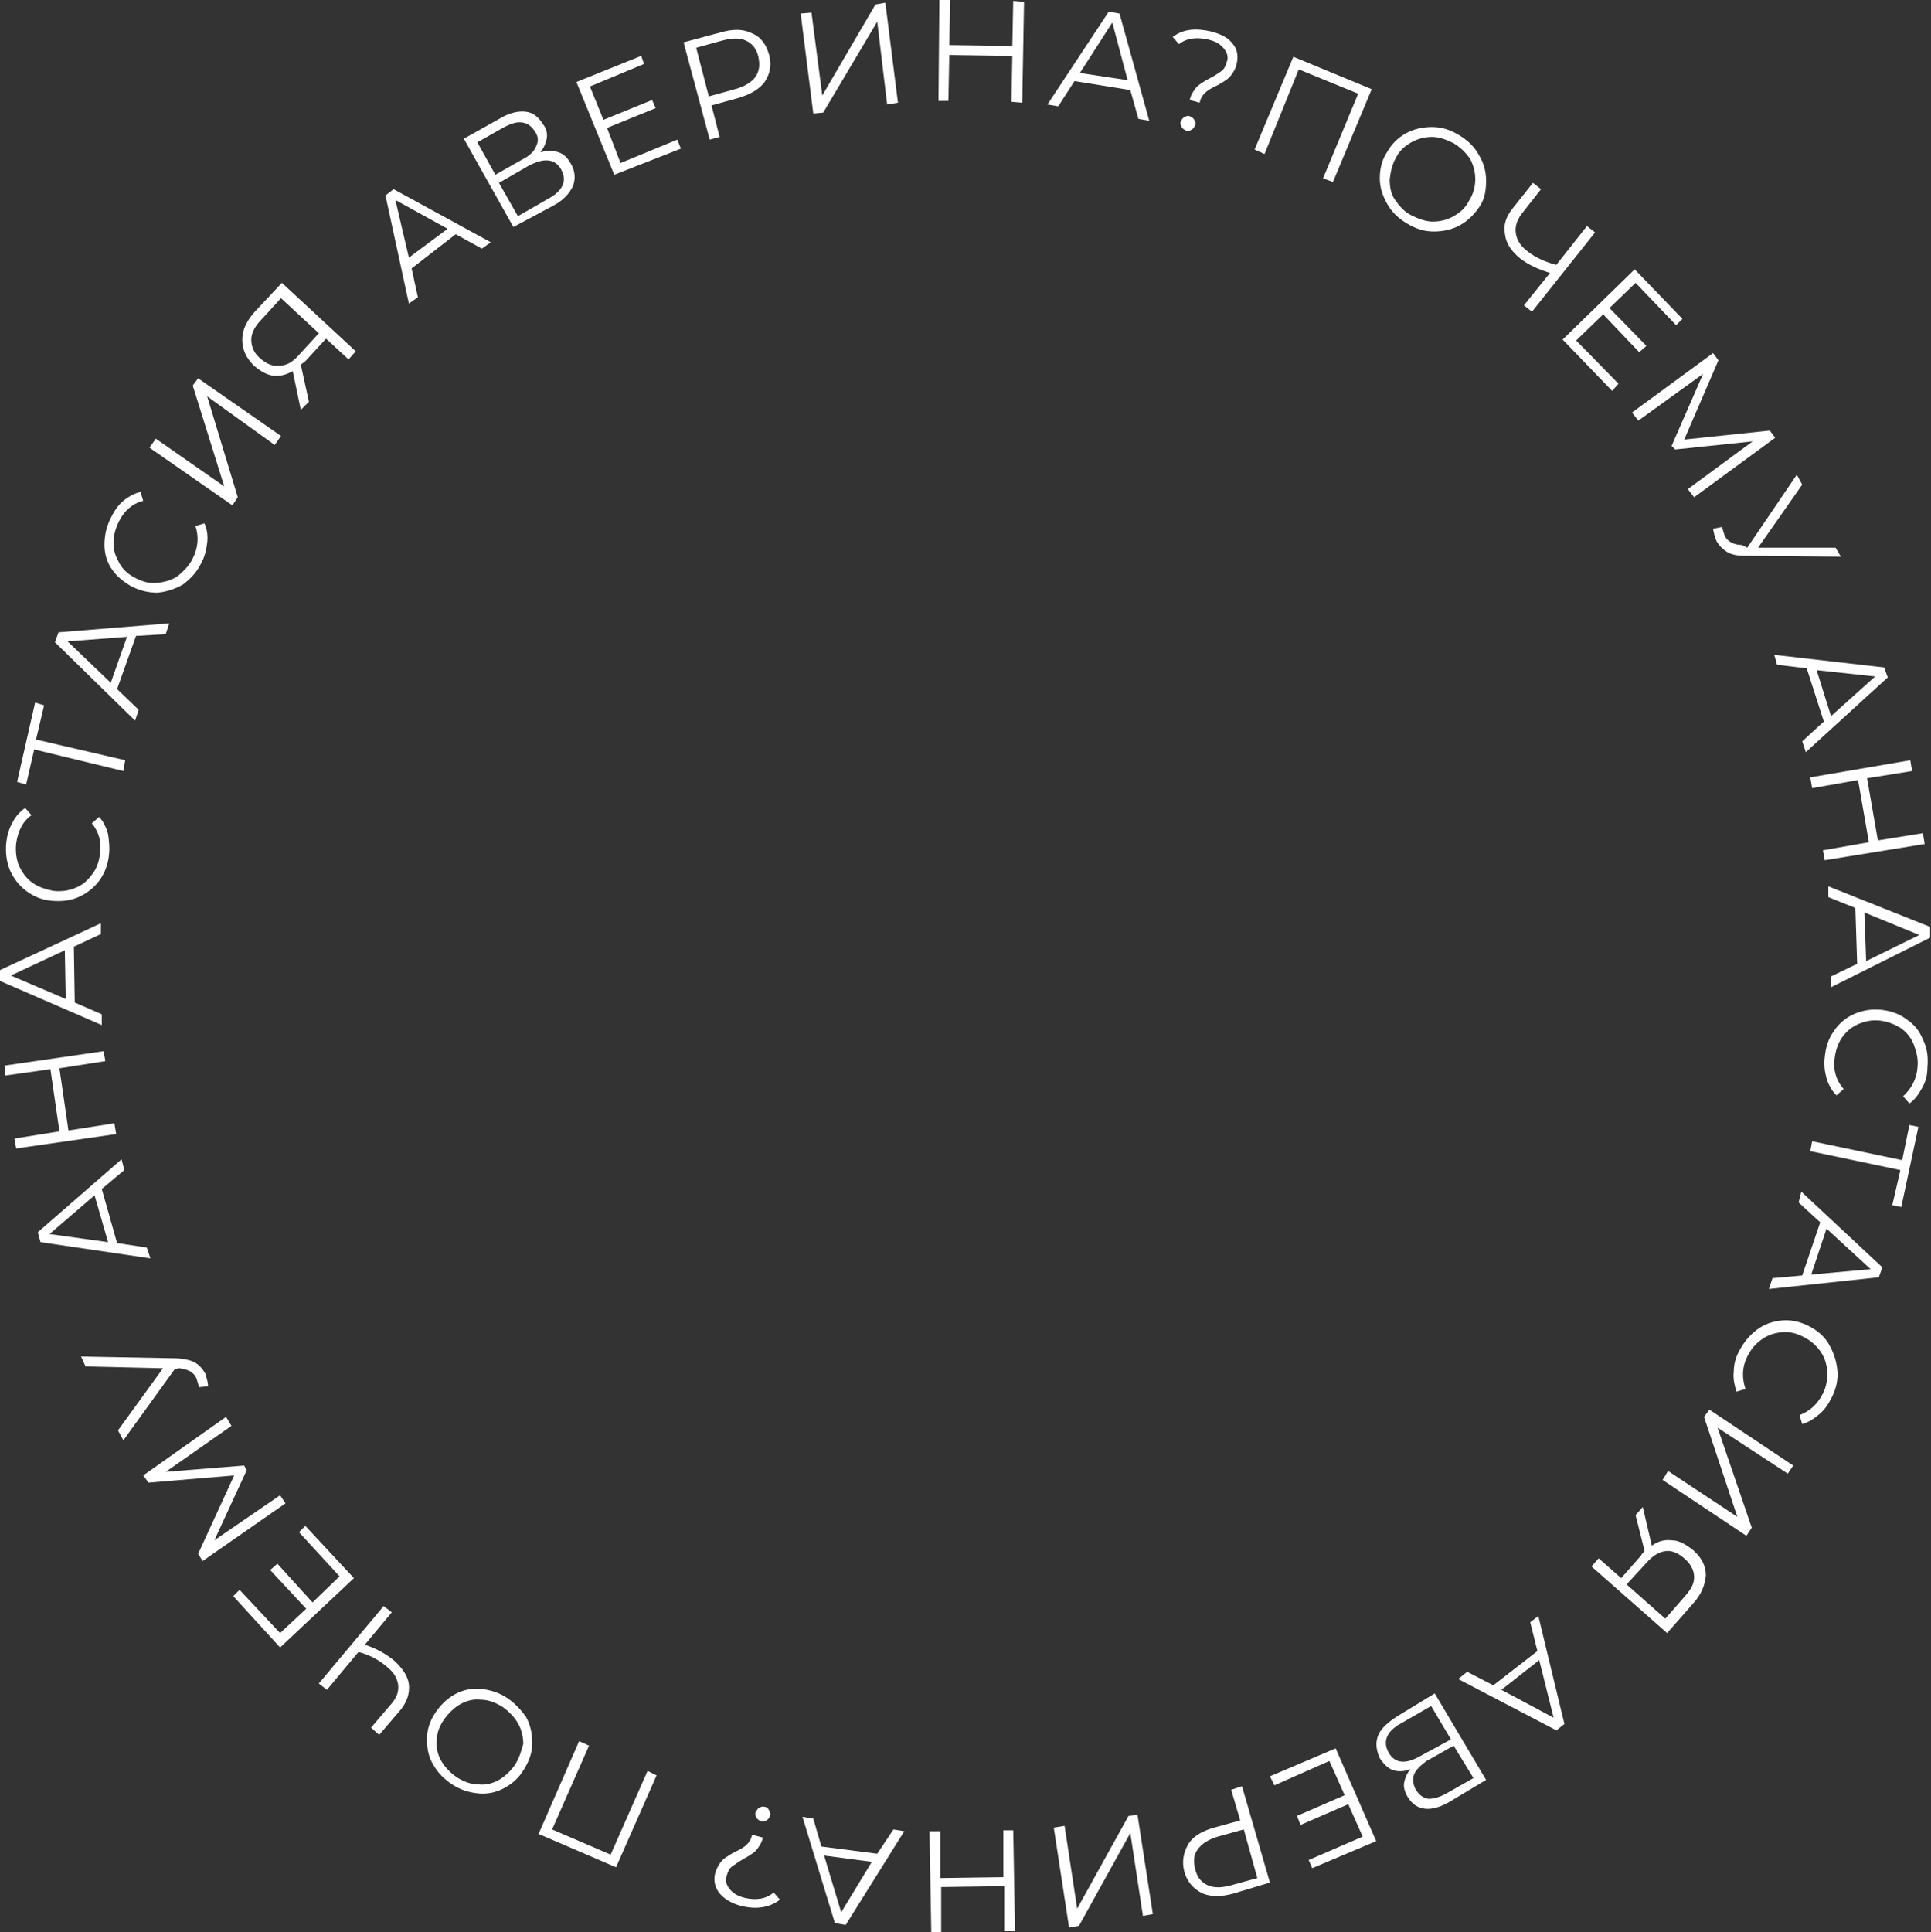 <?xml version="1.0" encoding="UTF-8"?> <!-- Generator: Adobe Illustrator 24.1.2, SVG Export Plug-In . SVG Version: 6.00 Build 0) --> <svg xmlns="http://www.w3.org/2000/svg" xmlns:xlink="http://www.w3.org/1999/xlink" id="Слой_1" x="0px" y="0px" viewBox="0 0 214.4 214.5" style="enable-background:new 0 0 214.4 214.5;" xml:space="preserve"><rect x="0" y="0" width="214.4" height="214.5" fill="#333333" stroke="none"/> <style type="text/css"> .st0{fill:#FFFFFF;} </style> <g> <polygon class="st0" points="144.2,7.7 150.8,10.4 146.9,19.8 148,20.2 152.3,9.9 143.6,6.3 139.3,16.6 140.4,17.1 "></polygon> <path class="st0" d="M156.2,24.8c1,0.6,1.9,0.9,3,0.9c1,0,2-0.2,2.9-0.7s1.6-1.2,2.2-2.1S165,21,165,20s-0.3-2-0.8-2.8 c-0.5-0.9-1.2-1.6-2.2-2.2s-1.9-0.9-3-0.9c-1,0-2,0.2-2.9,0.7s-1.6,1.2-2.1,2.1c-0.6,0.9-0.8,1.9-0.8,2.9s0.3,1.9,0.8,2.8 S155.2,24.2,156.2,24.8z M155,17.5c0.4-0.8,1-1.3,1.7-1.7c0.7-0.4,1.5-0.6,2.3-0.6s1.6,0.3,2.4,0.7c0.8,0.5,1.3,1,1.8,1.7 c0.4,0.7,0.6,1.5,0.6,2.3s-0.2,1.6-0.7,2.4c-0.4,0.8-1,1.3-1.7,1.7c-0.7,0.4-1.5,0.6-2.3,0.6s-1.6-0.3-2.4-0.7s-1.3-1-1.8-1.7 s-0.6-1.5-0.6-2.3C154.4,19,154.6,18.2,155,17.5z"></path> <path class="st0" d="M168.8,28.7c0.9,0.7,2,1.2,3.3,1.6l-2.9,3.6l0.9,0.7l7-8.8l-0.9-0.7l-3.4,4.3c-1.2-0.3-2.3-0.8-3.2-1.5 c-0.8-0.6-1.2-1.3-1.3-2s0.1-1.4,0.6-2.1l2.2-2.8l-0.9-0.7l-2.3,2.9c-0.7,0.9-1,1.8-0.8,2.8C167.2,27,167.8,27.9,168.8,28.7z"></path> <polygon class="st0" points="179,43.4 179.7,42.6 175,37.8 178,34.9 182,39.1 182.8,38.4 178.7,34.2 181.6,31.4 186.1,36.1 186.8,35.4 181.5,29.9 173.5,37.7 "></polygon> <polygon class="st0" points="181.9,46.7 189.1,41.5 185.6,49.5 186,49.9 194.6,49 187.4,54.3 188.1,55.2 197.1,48.6 196.5,47.8 187,48.8 190.8,40 190.2,39.2 181.2,45.8 "></polygon> <path class="st0" d="M193.4,60.5c-0.9,0-1.6-0.4-1.9-1c-0.1-0.3-0.2-0.6-0.3-1l-1,0.2c0.1,0.5,0.2,1,0.4,1.4 c0.3,0.5,0.7,0.9,1.2,1.2s1.2,0.4,1.9,0.4l10.7,0.1l-0.6-1h-8.6l4.9-7l-0.6-1.1l-5.5,8.1L193.4,60.5z"></path> <path class="st0" d="M197.3,73.8l3.3,0.4l1.9,5.9l-2.4,2.2l0.4,1.2l9.1-8.3l-0.4-1.1L197,72.7L197.3,73.8z M208.2,75.1l-4.9,4.4 l-1.6-5.1L208.2,75.1z"></path> <polygon class="st0" points="201.2,87.5 206.3,86.6 207.5,93.5 202.4,94.4 202.6,95.5 213.7,93.7 213.5,92.5 208.5,93.3 207.3,86.4 212.3,85.6 212.1,84.4 201,86.3 "></polygon> <path class="st0" d="M203,99.6l3,1.2l0.2,6.2l-2.9,1.4v1.2l11-5.5v-1.2L203,98.4V99.6z M213.1,103.8l-5.9,2.9l-0.2-5.4L213.1,103.8 z"></path> <path class="st0" d="M211.6,113.1c-0.8-0.6-1.8-0.9-2.8-1c-1.1-0.1-2.1,0.1-3,0.5s-1.7,1.1-2.2,1.9c-0.6,0.8-0.9,1.8-1,2.9 c-0.1,0.8,0,1.6,0.2,2.3c0.2,0.7,0.6,1.4,1.1,1.9l0.8-0.7c-0.8-0.9-1.2-2.1-1-3.4c0.1-0.9,0.4-1.7,0.8-2.3c0.5-0.7,1.1-1.2,1.8-1.5 s1.5-0.5,2.4-0.4s1.6,0.4,2.3,0.8c0.7,0.5,1.2,1.1,1.5,1.9s0.5,1.6,0.4,2.5c-0.1,1.3-0.7,2.4-1.6,3.2l0.7,0.8c0.6-0.4,1-1,1.4-1.7 s0.6-1.4,0.6-2.3c0.1-1.1,0-2.1-0.5-3.1C213.1,114.4,212.5,113.7,211.6,113.1z"></path> <polygon class="st0" points="211.2,128.8 201.2,126.7 201,127.8 211,129.9 210.1,133.8 211.1,134 213,125.1 212,124.9 "></polygon> <path class="st0" d="M199.7,133.5l2.4,2.2l-2,5.9l-3.3,0.3l-0.4,1.2l12.2-1.3l0.4-1.1l-9-8.4L199.7,133.5z M207.7,140.9l-6.6,0.6 l1.7-5.1L207.7,140.9z"></path> <path class="st0" d="M200.8,147.2c-1-0.5-2-0.7-3-0.6c-1,0.1-1.9,0.4-2.7,1s-1.5,1.4-2,2.4c-0.4,0.7-0.6,1.5-0.6,2.3 c-0.1,0.8,0.1,1.5,0.3,2.2l1-0.3c-0.4-1.2-0.4-2.4,0.2-3.6c0.4-0.8,0.9-1.4,1.6-1.9c0.7-0.5,1.4-0.7,2.2-0.8s1.6,0.1,2.4,0.5 c0.8,0.4,1.4,0.9,1.9,1.6c0.5,0.7,0.7,1.4,0.8,2.3c0,0.8-0.1,1.6-0.5,2.4c-0.6,1.2-1.5,2-2.6,2.4l0.3,1c0.7-0.2,1.3-0.6,1.9-1.1 s1-1.1,1.4-1.9c0.5-1,0.7-2,0.6-3s-0.4-1.9-0.9-2.8S201.8,147.7,200.8,147.2z"></path> <polygon class="st0" points="189.2,157.3 192.9,168.4 185.2,163.3 184.6,164.3 193.9,170.5 194.5,169.6 190.7,158.5 198.5,163.6 199.1,162.7 189.8,156.5 "></polygon> <path class="st0" d="M185.6,171c-0.8-0.1-1.5,0.1-2.2,0.6l-1-4.3l-0.8,0.9l1,4c-0.2,0.2-0.3,0.3-0.4,0.5l-2.2,2.5l-2.5-2.2 l-0.8,0.9l8.4,7.4l2.9-3.3c0.9-1,1.3-2,1.4-3.1c0-1.1-0.5-2-1.4-2.8C187.1,171.4,186.4,171,185.6,171z M187,177.3l-2.1,2.4 l-4.3-3.8l2.2-2.4c0.7-0.8,1.4-1.2,2.1-1.3s1.4,0.2,2.1,0.8c0.7,0.6,1.1,1.3,1.1,2.1S187.7,176.5,187,177.3z"></path> <path class="st0" d="M169.9,180.1l0.8,3.2l-4.9,3.8l-2.9-1.5l-1,0.8l10.9,5.7l0.9-0.7l-2.9-12L169.9,180.1z M172.5,190.7l-5.8-3.1 l4.2-3.3L172.5,190.7z"></path> <path class="st0" d="M155.2,190.5c-1.1,0.7-1.9,1.4-2.2,2.2s-0.2,1.6,0.2,2.5c0.4,0.6,0.9,1.1,1.4,1.3c0.6,0.2,1.3,0.2,2-0.1 c-0.4,0.5-0.6,1-0.7,1.5c-0.1,0.5,0.1,1.1,0.4,1.6c0.5,0.8,1.1,1.2,1.9,1.3s1.8-0.2,2.8-0.8l4-2.4l-5.7-9.6L155.2,190.5z M163.6,197.4l-3,1.7c-0.7,0.4-1.4,0.6-2,0.6c-0.6-0.1-1-0.4-1.4-1c-0.3-0.6-0.4-1.1-0.2-1.7c0.2-0.5,0.7-1,1.4-1.5l3-1.7 L163.6,197.4z M157.8,194.9c-1.7,1-2.9,0.9-3.6-0.3c-0.7-1.2-0.3-2.4,1.4-3.3l3.3-1.9l2.2,3.7L157.8,194.9z"></path> <polygon class="st0" points="141,197.2 141.5,198.2 147.6,195.5 149.3,199.3 144,201.6 144.4,202.6 149.7,200.3 151.3,203.9 145.3,206.5 145.7,207.4 152.8,204.4 148.3,194.1 "></polygon> <path class="st0" d="M136.7,198.7l1,3.4l-2.9,0.8c-1.4,0.4-2.4,1-2.9,1.9s-0.7,1.9-0.4,3s1,1.9,2,2.4c1,0.4,2.1,0.4,3.5,0l4-1.2 l-3.1-10.7L136.7,198.7z M139.6,208.5l-2.9,0.8c-1.1,0.3-1.9,0.3-2.6,0c-0.7-0.3-1.2-0.9-1.4-1.8c-0.2-0.8-0.2-1.6,0.3-2.2 c0.4-0.6,1.2-1.1,2.2-1.4l2.9-0.8L139.6,208.5z"></path> <polygon class="st0" points="125.3,201.6 119.6,211.9 118.2,202.7 117,202.9 118.7,214 119.8,213.8 125.5,203.5 126.9,212.7 128,212.5 126.3,201.5 "></polygon> <polygon class="st0" points="111.4,203.2 111.4,208.4 104.4,208.5 104.4,203.3 103.2,203.3 103.4,214.5 104.5,214.5 104.5,209.5 111.5,209.4 111.5,214.4 112.7,214.4 112.5,203.2 "></polygon> <path class="st0" d="M97.4,205.8l-6.2-0.8l-0.9-3.1l-1.2-0.2l3.6,11.8l1.2,0.2l6.5-10.4l-1.2-0.2L97.4,205.8z M93.4,212.3l-1.9-6.3 l5.3,0.7L93.4,212.3z"></path> <path class="st0" d="M84.9,200.6c-0.2-0.1-0.4,0-0.6,0.1s-0.3,0.3-0.4,0.5s0,0.4,0.1,0.6c0.1,0.2,0.3,0.3,0.5,0.4 c0.2,0.1,0.4,0,0.6-0.1s0.3-0.3,0.4-0.5s0-0.4-0.1-0.6S85.2,200.6,84.9,200.6z"></path> <path class="st0" d="M82.7,210.7c-0.8-0.2-1.3-0.5-1.7-1c-0.4-0.5-0.5-1-0.3-1.5c0.1-0.4,0.3-0.8,0.6-1c0.3-0.2,0.7-0.5,1.2-0.8 c0.4-0.2,0.7-0.4,1-0.6c0.3-0.2,0.5-0.4,0.7-0.7s0.4-0.6,0.5-1.1l-1.2-0.3c-0.1,0.5-0.3,0.8-0.6,1.1c-0.3,0.3-0.7,0.5-1.3,0.8 c-0.4,0.2-0.7,0.4-1,0.6s-0.5,0.4-0.7,0.7s-0.4,0.7-0.5,1.1c-0.2,0.8,0,1.6,0.5,2.2c0.5,0.6,1.3,1.1,2.4,1.4 c1.7,0.4,3.1,0.2,4.3-0.7l-0.7-0.8C85.1,210.8,84,211,82.7,210.7z"></path> <polygon class="st0" points="67.8,205.9 61.3,203.1 65.4,193.8 64.3,193.3 59.8,203.6 68.4,207.3 72.9,197.1 71.9,196.6 "></polygon> <path class="st0" d="M56.3,188.5c-0.9-0.6-1.9-0.9-2.9-1s-2,0.1-2.9,0.6s-1.6,1.2-2.2,2.1c-0.6,0.9-0.9,1.9-0.9,2.9s0.2,2,0.7,2.8 c0.5,0.9,1.2,1.6,2.1,2.2c0.9,0.6,1.9,0.9,2.9,1s2-0.1,2.9-0.6s1.6-1.1,2.2-2.1s0.9-1.9,0.9-2.9s-0.2-2-0.7-2.9 C57.9,189.9,57.2,189.1,56.3,188.5z M57.2,195.9c-0.5,0.7-1.1,1.3-1.8,1.7s-1.5,0.6-2.3,0.5c-0.8,0-1.6-0.3-2.4-0.8 c-0.7-0.5-1.3-1.1-1.7-1.8s-0.6-1.5-0.5-2.3c0-0.8,0.3-1.6,0.8-2.3s1.1-1.3,1.8-1.7s1.5-0.6,2.3-0.5c0.8,0,1.6,0.3,2.4,0.8 c0.7,0.5,1.3,1.1,1.7,1.8s0.6,1.5,0.6,2.3C57.9,194.3,57.7,195.1,57.2,195.9z"></path> <path class="st0" d="M43.7,184.3c-0.9-0.7-1.9-1.3-3.2-1.7l3-3.6l-0.9-0.7l-7.2,8.6l0.9,0.7l3.5-4.2c1.2,0.3,2.3,0.9,3.1,1.6 c0.8,0.6,1.2,1.3,1.3,2s-0.1,1.4-0.7,2.1l-2.3,2.7l0.9,0.8l2.4-2.8c0.7-0.9,1-1.8,0.9-2.8C45.3,186.1,44.7,185.2,43.7,184.3z"></path> <polygon class="st0" points="33.9,169.4 33.2,170.1 37.7,175 34.7,177.9 30.8,173.6 30,174.3 34,178.6 31.1,181.3 26.6,176.5 25.9,177.2 31.1,182.9 39.3,175.2 "></polygon> <polygon class="st0" points="31.1,166 23.8,171 27.4,163.2 27.1,162.7 18.4,163.4 25.7,158.3 25.1,157.3 15.9,163.8 16.5,164.6 26,163.8 22,172.5 22.5,173.3 31.7,166.9 "></polygon> <path class="st0" d="M19.9,151.9c0.9,0.1,1.6,0.4,1.9,1.1c0.1,0.3,0.2,0.6,0.3,1l1-0.1c0-0.5-0.2-1-0.3-1.4 c-0.3-0.5-0.6-0.9-1.1-1.2s-1.1-0.4-1.9-0.5L9,150.6l0.5,1.1l8.6,0.2l-5,6.9l0.6,1.1l5.7-7.9L19.9,151.9z"></path> <path class="st0" d="M16.3,138.5L13,138l-1.7-6l2.5-2.1l-0.3-1.2l-9.3,8.1l0.3,1.1l12.2,1.8L16.3,138.5z M5.5,137l5-4.3l1.5,5.2 L5.5,137z"></path> <polygon class="st0" points="12.7,124.7 7.6,125.5 6.6,118.6 11.7,117.8 11.5,116.7 0.5,118.3 0.6,119.4 5.6,118.7 6.6,125.6 1.6,126.4 1.8,127.5 12.9,125.9 "></polygon> <path class="st0" d="M11.3,112.6l-3-1.3l-0.1-6.2l3-1.4v-1.2L0,107.7v1.2l11.3,4.9V112.6z M1.2,108.3l6-2.8l0.1,5.4L1.2,108.3z"></path> <path class="st0" d="M2.9,98.9c0.8,0.6,1.7,1,2.8,1.1s2.1,0,3-0.4s1.7-1,2.3-1.8s1-1.8,1.1-2.9c0.1-0.8,0-1.6-0.1-2.3 c-0.2-0.7-0.5-1.4-1-1.9l-0.8,0.7c0.8,1,1.1,2.1,0.9,3.4c-0.1,0.9-0.4,1.7-0.9,2.3c-0.5,0.7-1.1,1.2-1.9,1.5 c-0.7,0.3-1.6,0.4-2.4,0.3C5,98.7,4.3,98.5,3.6,98s-1.1-1.1-1.5-1.9c-0.3-0.8-0.4-1.6-0.3-2.5c0.2-1.3,0.7-2.4,1.7-3.1l-0.7-0.8 c-0.6,0.4-1.1,1-1.4,1.6C1,92,0.8,92.7,0.7,93.5c-0.1,1.1,0,2.1,0.4,3.1C1.5,97.5,2.1,98.3,2.9,98.9z"></path> <polygon class="st0" points="3.8,83.2 13.7,85.6 13.9,84.4 4,82.1 4.9,78.3 3.9,78 1.9,86.8 2.9,87.1 "></polygon> <path class="st0" d="M15.4,78.8L13,76.5l2.1-5.9l3.3-0.2l0.4-1.2l-12.3,1l-0.4,1.1L15,80L15.4,78.8z M7.5,71.2l6.6-0.5l-1.8,5.1 L7.5,71.2z"></path> <path class="st0" d="M14.6,65.1c1,0.5,1.9,0.7,2.9,0.7c1-0.1,1.9-0.4,2.8-0.9c0.8-0.6,1.5-1.3,2-2.3c0.4-0.7,0.6-1.5,0.7-2.3 s0-1.5-0.3-2.2l-1,0.3c0.4,1.2,0.3,2.4-0.3,3.6c-0.4,0.8-1,1.4-1.6,1.9c-0.7,0.5-1.4,0.7-2.3,0.8s-1.6-0.1-2.4-0.5 c-0.8-0.4-1.4-0.9-1.8-1.6c-0.4-0.7-0.7-1.4-0.7-2.3c0-0.8,0.2-1.6,0.6-2.4c0.6-1.2,1.5-2,2.7-2.3l-0.3-1c-0.7,0.2-1.3,0.5-1.9,1 c-0.6,0.5-1,1.1-1.4,1.9c-0.5,1-0.7,2-0.7,3s0.3,2,0.9,2.8C12.9,63.9,13.7,64.6,14.6,65.1z"></path> <polygon class="st0" points="26.4,55.2 23,44 30.5,49.4 31.2,48.4 22,42 21.4,42.8 24.9,54 17.3,48.7 16.6,49.7 25.8,56.1 "></polygon> <path class="st0" d="M30.3,41.7c0.8,0.1,1.5-0.1,2.2-0.5l0.9,4.3l0.9-0.9l-0.9-4.1c0.2-0.2,0.4-0.3,0.5-0.4l2.3-2.5l2.5,2.3 l0.8-0.9l-8.2-7.6l-3,3.2c-0.9,1-1.4,2-1.4,3.1s0.4,2,1.3,2.9C28.9,41.2,29.6,41.6,30.3,41.7z M29.1,35.4l2.1-2.3l4.2,3.9l-2.2,2.4 c-0.7,0.8-1.4,1.2-2.2,1.2c-0.7,0.1-1.4-0.2-2.1-0.8s-1-1.3-1-2.1S28.4,36.1,29.1,35.4z"></path> <path class="st0" d="M50.6,26l2.9,1.6l1-0.7L43.7,21l-0.9,0.7l2.6,12l1-0.7l-0.7-3.2L50.6,26z M43.9,22.2l5.8,3.2l-4.3,3.2 L43.9,22.2z"></path> <path class="st0" d="M61.3,22.9c1.2-0.6,1.9-1.4,2.3-2.2c0.3-0.8,0.3-1.6-0.2-2.5c-0.4-0.7-0.8-1.1-1.4-1.3s-1.2-0.2-2,0 c0.4-0.5,0.6-1,0.7-1.5c0.1-0.5,0-1.1-0.4-1.6c-0.5-0.8-1.1-1.3-1.9-1.4c-0.8-0.1-1.8,0.1-2.8,0.7l-4.1,2.3l5.5,9.8L61.3,22.9z M53,15.8l3-1.7c0.8-0.4,1.4-0.6,2-0.5s1,0.4,1.4,1s0.4,1.1,0.1,1.7c-0.2,0.5-0.7,1-1.5,1.4l-3,1.7L53,15.8z M58.7,18.4 c1.7-0.9,2.9-0.8,3.6,0.4c0.7,1.3,0.2,2.4-1.5,3.3L57.5,24l-2.1-3.7L58.7,18.4z"></path> <polygon class="st0" points="68.9,18.1 67.4,14.2 72.8,12 72.4,11.1 67,13.3 65.5,9.6 71.5,7.1 71.2,6.2 64,9.1 68.2,19.4 75.6,16.5 75.2,15.5 "></polygon> <path class="st0" d="M79,11.7l2.9-0.8c1.4-0.4,2.4-1,3-1.8c0.6-0.9,0.8-1.9,0.5-3s-0.9-2-1.9-2.4c-1-0.5-2.1-0.5-3.5-0.1l-4.1,1.1 l2.9,10.8l1.1-0.3L79,11.7z M78.7,10.7l-1.4-5.4l2.9-0.8c1.1-0.3,2-0.3,2.6,0c0.7,0.3,1.2,0.9,1.4,1.8c0.2,0.9,0.1,1.6-0.3,2.2 s-1.2,1.1-2.3,1.4L78.7,10.7z"></path> <polygon class="st0" points="91.4,12.5 97.4,2.4 98.5,11.6 99.7,11.4 98.3,0.3 97.2,0.5 91.3,10.6 90.1,1.4 88.9,1.5 90.3,12.6 "></polygon> <polygon class="st0" points="112.4,5.1 105.4,5 105.5,0 104.3,0 104.2,11.2 105.3,11.2 105.4,6.1 112.4,6.2 112.3,11.3 113.5,11.4 113.7,0.2 112.5,0.1 "></polygon> <path class="st0" d="M119.3,9l6.2,1l0.9,3.2l1.2,0.2l-3.3-11.9l-1.2-0.2l-6.8,10.3l1.2,0.2L119.3,9z M123.5,2.5l1.7,6.4l-5.3-0.8 L123.5,2.5z"></path> <path class="st0" d="M131.7,14.5c0.2,0.1,0.4,0,0.6-0.1c0.2-0.1,0.3-0.3,0.4-0.5c0.1-0.2,0-0.4-0.1-0.6c-0.1-0.2-0.3-0.3-0.5-0.4 c-0.2-0.1-0.4,0-0.6,0.1s-0.3,0.3-0.4,0.5c-0.1,0.2,0,0.4,0.1,0.6C131.3,14.3,131.5,14.4,131.7,14.5z"></path> <path class="st0" d="M134.2,4.4c0.8,0.2,1.3,0.5,1.7,1s0.5,1,0.3,1.5c-0.1,0.4-0.3,0.8-0.6,1c-0.3,0.2-0.7,0.5-1.3,0.8 c-0.4,0.2-0.7,0.4-1,0.6c-0.3,0.2-0.5,0.4-0.7,0.7s-0.4,0.6-0.5,1.1l1.1,0.3c0.1-0.5,0.3-0.8,0.6-1.1s0.7-0.5,1.3-0.8 c0.4-0.2,0.7-0.4,1-0.6c0.3-0.2,0.5-0.4,0.7-0.7s0.4-0.6,0.5-1.1c0.2-0.8,0.1-1.6-0.4-2.2c-0.5-0.7-1.3-1.1-2.4-1.4 c-1.7-0.4-3.1-0.3-4.3,0.6l0.7,0.8C131.8,4.2,132.9,4.1,134.2,4.4z"></path> </g> </svg> 